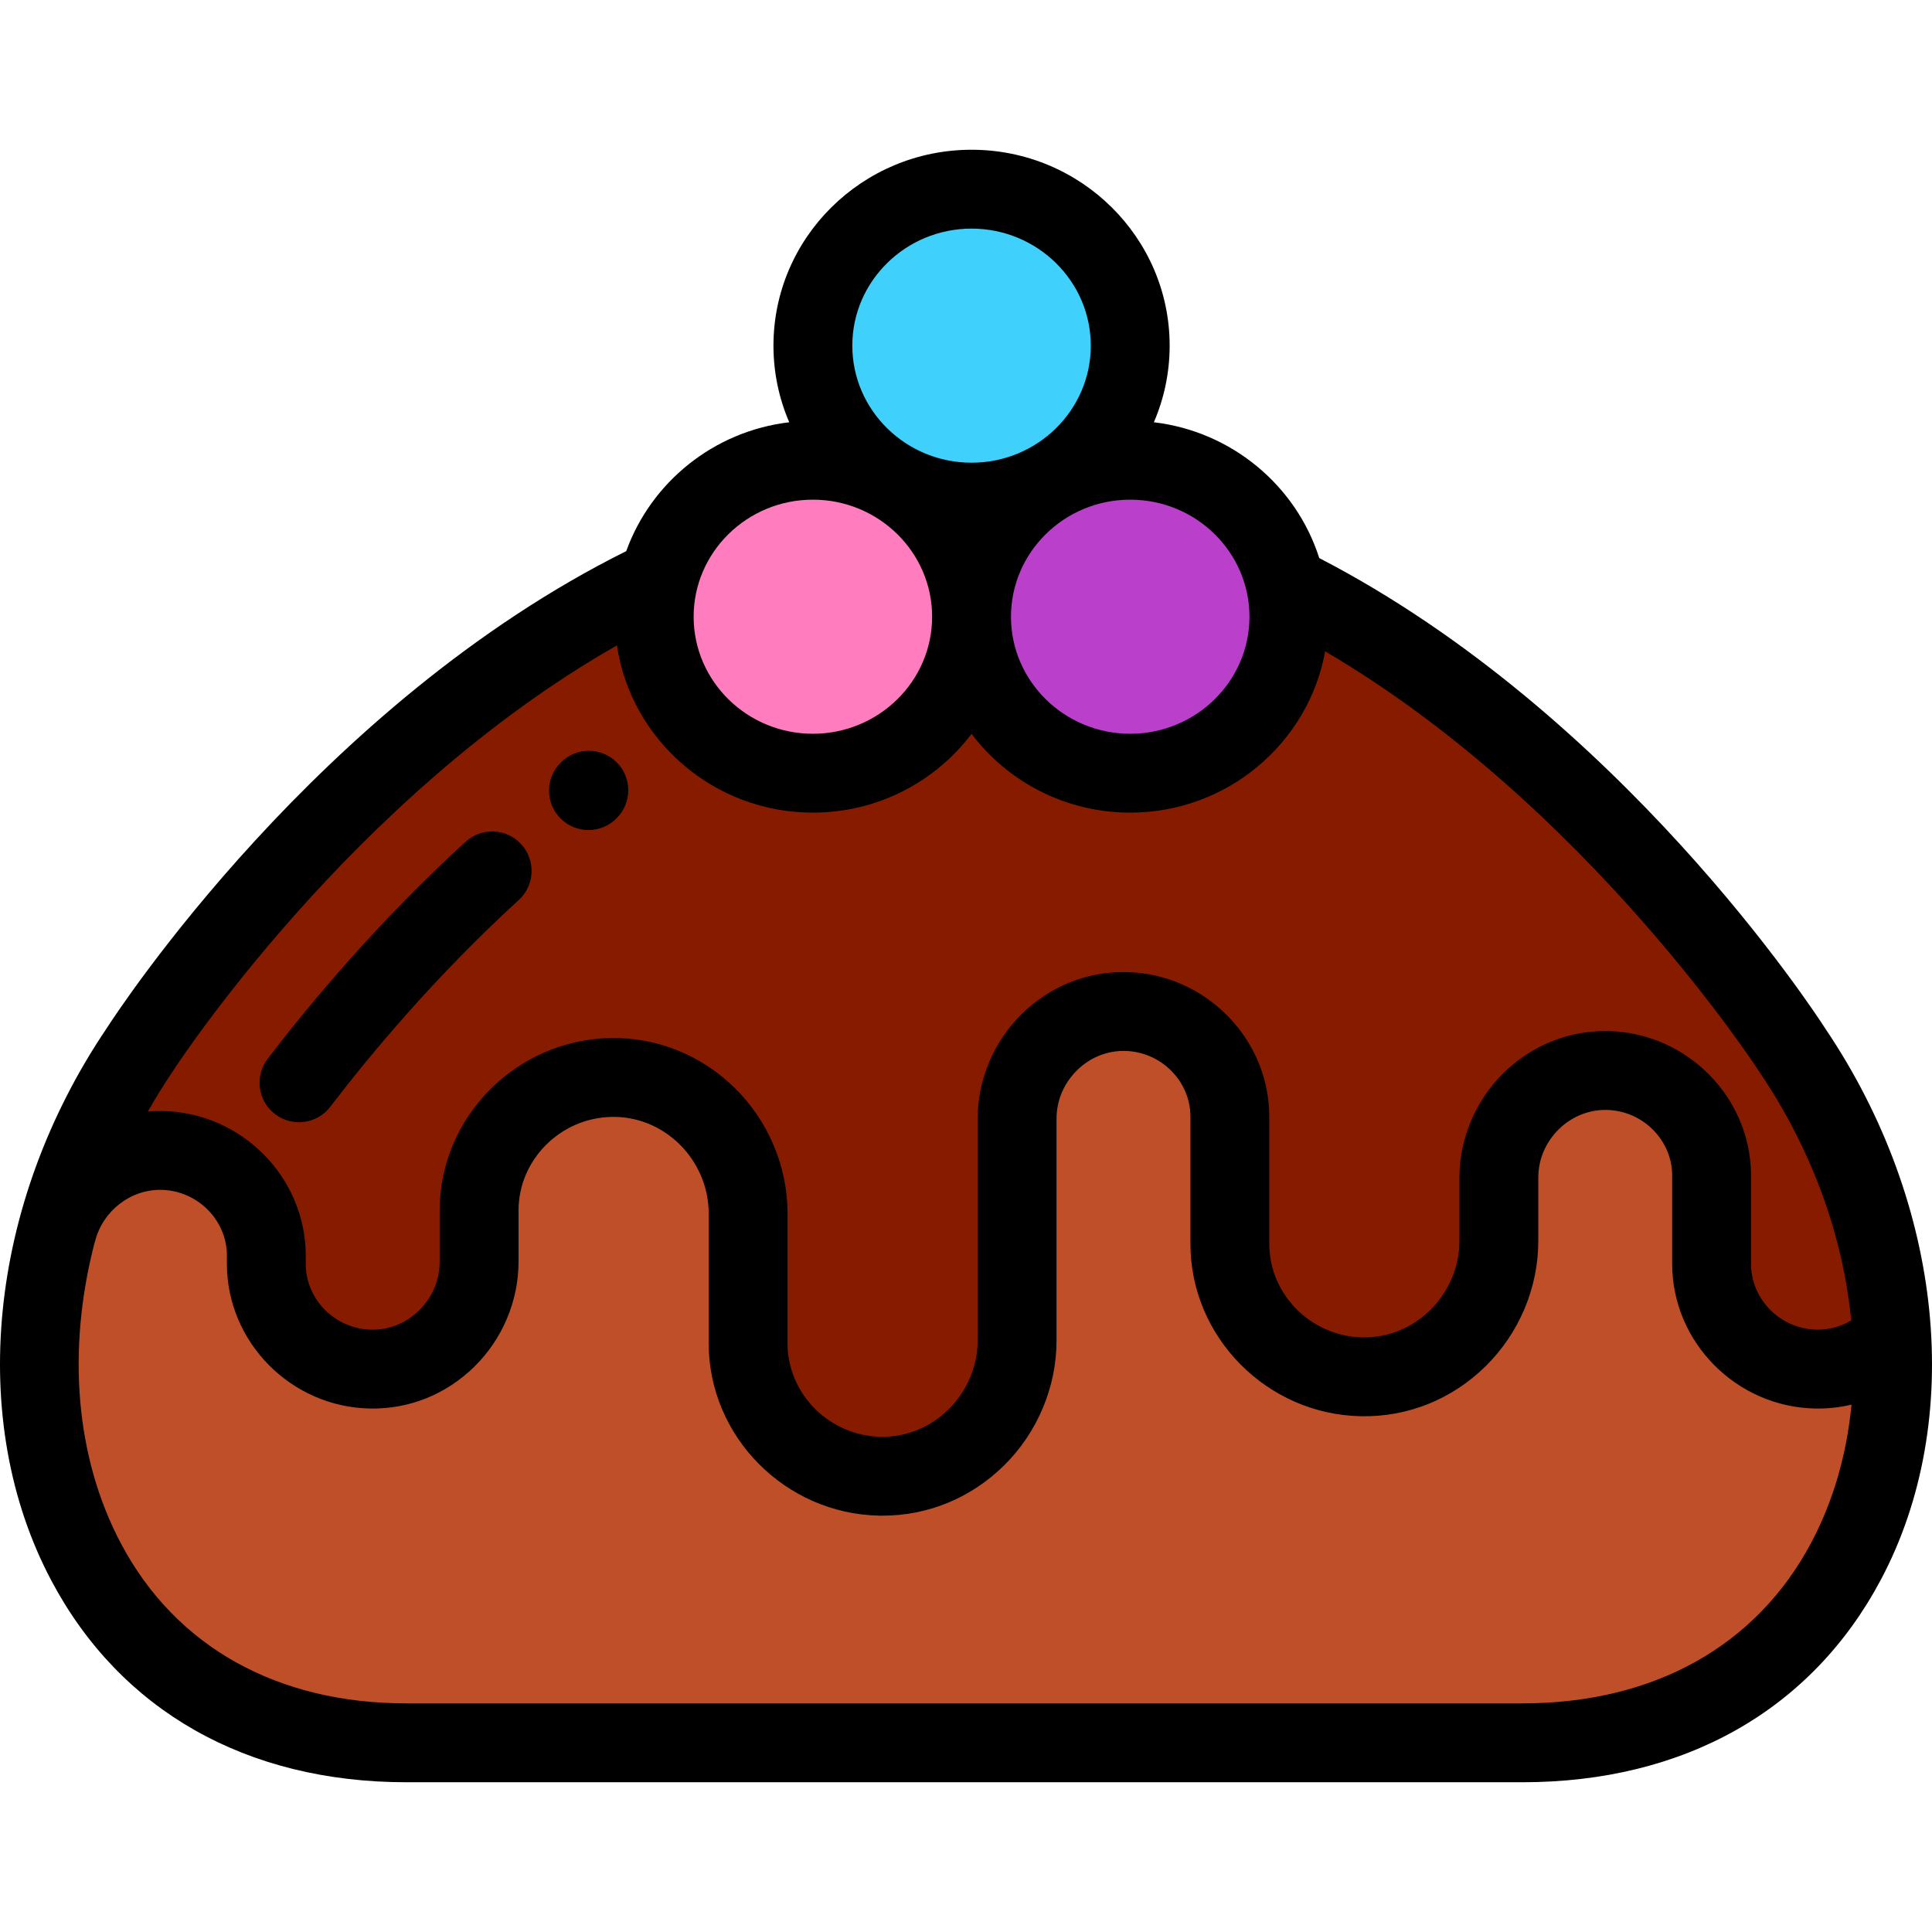 <?xml version="1.0" encoding="iso-8859-1"?>
<!-- Uploaded to: SVG Repo, www.svgrepo.com, Generator: SVG Repo Mixer Tools -->
<svg height="800px" width="800px" version="1.1" id="Layer_1" xmlns="http://www.w3.org/2000/svg" xmlns:xlink="http://www.w3.org/1999/xlink" 
	 viewBox="0 0 512.001 512.001" xml:space="preserve">
<path style="fill:#BF4F28;" d="M36.889,278.419c-52.957,78.448-24.735,183.449,70.829,183.449H403.43
	c96.201,0,124.94-104.477,71.629-183.449c0,0-92.257-144.376-219.085-144.376S36.889,278.419,36.889,278.419z"/>
<path style="fill:#871B00;" d="M501.232,354.882v-2.704c-1.732-24.565-10.327-50.289-26.172-73.761
	c0,0-92.257-144.376-219.086-144.376S36.89,278.419,36.89,278.419c-10.264,15.204-17.464,31.405-21.73,47.647
	c3.253-12.225,14.497-21.438,27.782-21.187c15.317,0.289,27.643,12.656,27.643,27.869v2.211c0,15.213,12.325,27.58,27.642,27.87
	c15.805,0.299,28.742-12.79,28.742-28.42V320.78c0-19.235,15.584-34.87,34.948-35.236c19.983-0.378,36.339,16.17,36.339,35.933
	v34.502c0,19.235,15.584,34.87,34.948,35.236c19.983,0.378,36.339-16.17,36.339-35.932v-58.8c0-15.63,12.936-28.719,28.742-28.42
	c15.317,0.289,27.643,12.656,27.643,27.87v33.705c0,19.235,15.584,34.87,34.948,35.236c19.983,0.378,36.339-16.17,36.339-35.932
	v-16.824c0-15.63,12.936-28.719,28.742-28.42c15.317,0.289,27.643,12.656,27.643,27.87v23.392c0,15.213,12.325,27.58,27.643,27.87
	C488.991,362.975,496.047,359.897,501.232,354.882z"/>
<ellipse style="fill:#3FD0FC;" cx="257.474" cy="91.603" rx="42.045" ry="41.467"/>
<ellipse style="fill:#FF7DBE;" cx="215.429" cy="163.437" rx="42.045" ry="41.467"/>
<ellipse style="fill:#BA40CC;" cx="299.519" cy="163.437" rx="42.045" ry="41.467"/>
<path d="M483.791,272.679c-3.049-4.747-54.526-83.575-134.177-124.784c-6.09-19.154-23.129-33.545-43.827-35.992
	c2.691-6.239,4.183-13.1,4.183-20.301c0-28.627-23.55-51.917-52.498-51.917c-28.948,0-52.498,23.29-52.498,51.917
	c0,7.2,1.492,14.062,4.184,20.301c-20.03,2.368-36.627,15.923-43.198,34.154C84.296,186.667,31.303,267.783,28.159,272.676
	C-3.178,319.168-8.872,376.573,13.654,418.958c18.287,34.408,51.692,53.357,94.063,53.357H403.43
	c42.878,0,76.621-19.06,95.015-53.668C520.874,376.446,515.118,319.162,483.791,272.679z M331.123,163.437
	c0,17.104-14.176,31.02-31.601,31.02c-17.425,0-31.601-13.915-31.601-31.02s14.176-31.02,31.601-31.02
	C316.947,132.418,331.123,146.333,331.123,163.437z M257.473,60.584c17.425,0,31.601,13.915,31.601,31.02
	s-14.176,31.02-31.601,31.02s-31.601-13.915-31.601-31.02S240.048,60.584,257.473,60.584z M215.423,132.418
	c17.425,0,31.601,13.915,31.601,31.02s-14.176,31.02-31.601,31.02s-31.601-13.915-31.601-31.02S197.998,132.418,215.423,132.418z
	 M45.694,284.045c0.49-0.768,47.06-72.772,117.799-113.004c3.732,25.035,25.594,44.312,51.929,44.312
	c17.185,0,32.467-8.207,42.049-20.867c9.582,12.659,24.864,20.867,42.049,20.867c25.78,0,47.262-18.475,51.66-42.737
	c69.078,40.443,114.599,110.687,115.072,111.429c0.048,0.073,0.096,0.147,0.145,0.219c13.901,20.591,22.062,43.47,24.193,65.664
	c-2.776,1.647-5.921,2.513-9.154,2.453c-9.591-0.182-17.393-7.997-17.393-17.423v-23.392c0-20.732-16.999-37.921-37.893-38.316
	c-10.315-0.203-20.182,3.736-27.662,11.074c-7.453,7.313-11.727,17.443-11.727,27.792v16.824c0,6.773-2.82,13.425-7.738,18.252
	c-4.883,4.792-11.249,7.343-17.955,7.235c-13.618-0.258-24.697-11.379-24.697-24.789v-33.705c0-20.732-17-37.921-37.894-38.316
	c-10.369-0.191-20.184,3.736-27.662,11.074c-7.453,7.314-11.727,17.443-11.727,27.792v58.8c0,6.773-2.82,13.425-7.738,18.252
	c-4.884,4.791-11.27,7.359-17.955,7.235c-13.618-0.258-24.697-11.379-24.697-24.789v-34.502c0-12.348-5.103-24.436-13.999-33.166
	c-8.921-8.754-20.628-13.453-32.986-13.212c-24.923,0.471-45.199,20.964-45.199,45.682v13.628c0,4.845-1.941,9.418-5.466,12.877
	c-3.44,3.375-7.918,5.194-12.629,5.097c-9.59-0.182-17.392-7.997-17.392-17.423v-2.211c0-20.732-17-37.921-37.894-38.316
	c-1.328-0.026-2.645,0.027-3.95,0.141c1.97-3.488,4.08-6.932,6.359-10.308C45.599,284.192,45.647,284.119,45.694,284.045z
	 M479.993,408.84c-14.592,27.457-41.783,42.578-76.562,42.578H107.718c-34.273,0-61.125-15.01-75.61-42.267
	c-12.201-22.957-14.351-51.435-7.12-79.529c0.065-0.203,0.134-0.403,0.186-0.612c2.02-8.083,9.401-13.833,17.568-13.685
	c9.591,0.182,17.393,7.997,17.393,17.423v2.211c0,20.732,16.999,37.921,37.893,38.316c10.399,0.196,20.182-3.736,27.662-11.074
	c7.453-7.313,11.727-17.443,11.727-27.792V320.78c0-13.411,11.08-24.532,24.698-24.789c6.67-0.118,13.072,2.443,17.955,7.235
	c4.918,4.826,7.738,11.478,7.738,18.251v34.502c0,24.718,20.275,45.211,45.198,45.682c0.294,0.005,0.587,0.008,0.88,0.008
	c12.026,0,23.399-4.676,32.107-13.221c8.897-8.73,13.999-20.819,13.999-33.167v-58.8c0-4.845,1.941-9.417,5.466-12.877
	c3.441-3.376,7.945-5.182,12.629-5.097c9.591,0.182,17.393,7.997,17.393,17.423v33.705c0,24.718,20.275,45.211,45.198,45.682
	c12.381,0.241,24.065-4.458,32.986-13.212c8.897-8.73,13.999-20.819,13.999-33.167v-16.824c0-4.845,1.94-9.417,5.466-12.876
	c3.44-3.376,7.96-5.172,12.629-5.097c9.59,0.182,17.392,7.997,17.392,17.423v23.392c0,20.732,17,37.921,37.895,38.316
	c3.28,0.067,6.507-0.289,9.624-1.034C489.431,385.301,485.898,397.728,479.993,408.84z"/>
<path d="M155.953,219.97c2.675,0,5.348-1.02,7.388-3.06l0.097-0.097c4.08-4.08,4.08-10.696,0-14.777
	c-4.081-4.08-10.695-4.08-14.777,0l-0.097,0.097c-4.08,4.08-4.08,10.696,0,14.777C150.606,218.951,153.278,219.97,155.953,219.97z"
	/>
<path d="M72.892,295.251c1.894,1.447,4.124,2.147,6.336,2.147c3.145,0,6.252-1.414,8.31-4.104
	c10.548-13.8,27.774-34.51,49.945-54.794c4.258-3.895,4.551-10.504,0.656-14.762c-3.894-4.257-10.503-4.551-14.762-0.656
	c-23.303,21.32-41.381,43.049-52.442,57.523C67.431,285.19,68.307,291.748,72.892,295.251z"/>
</svg>